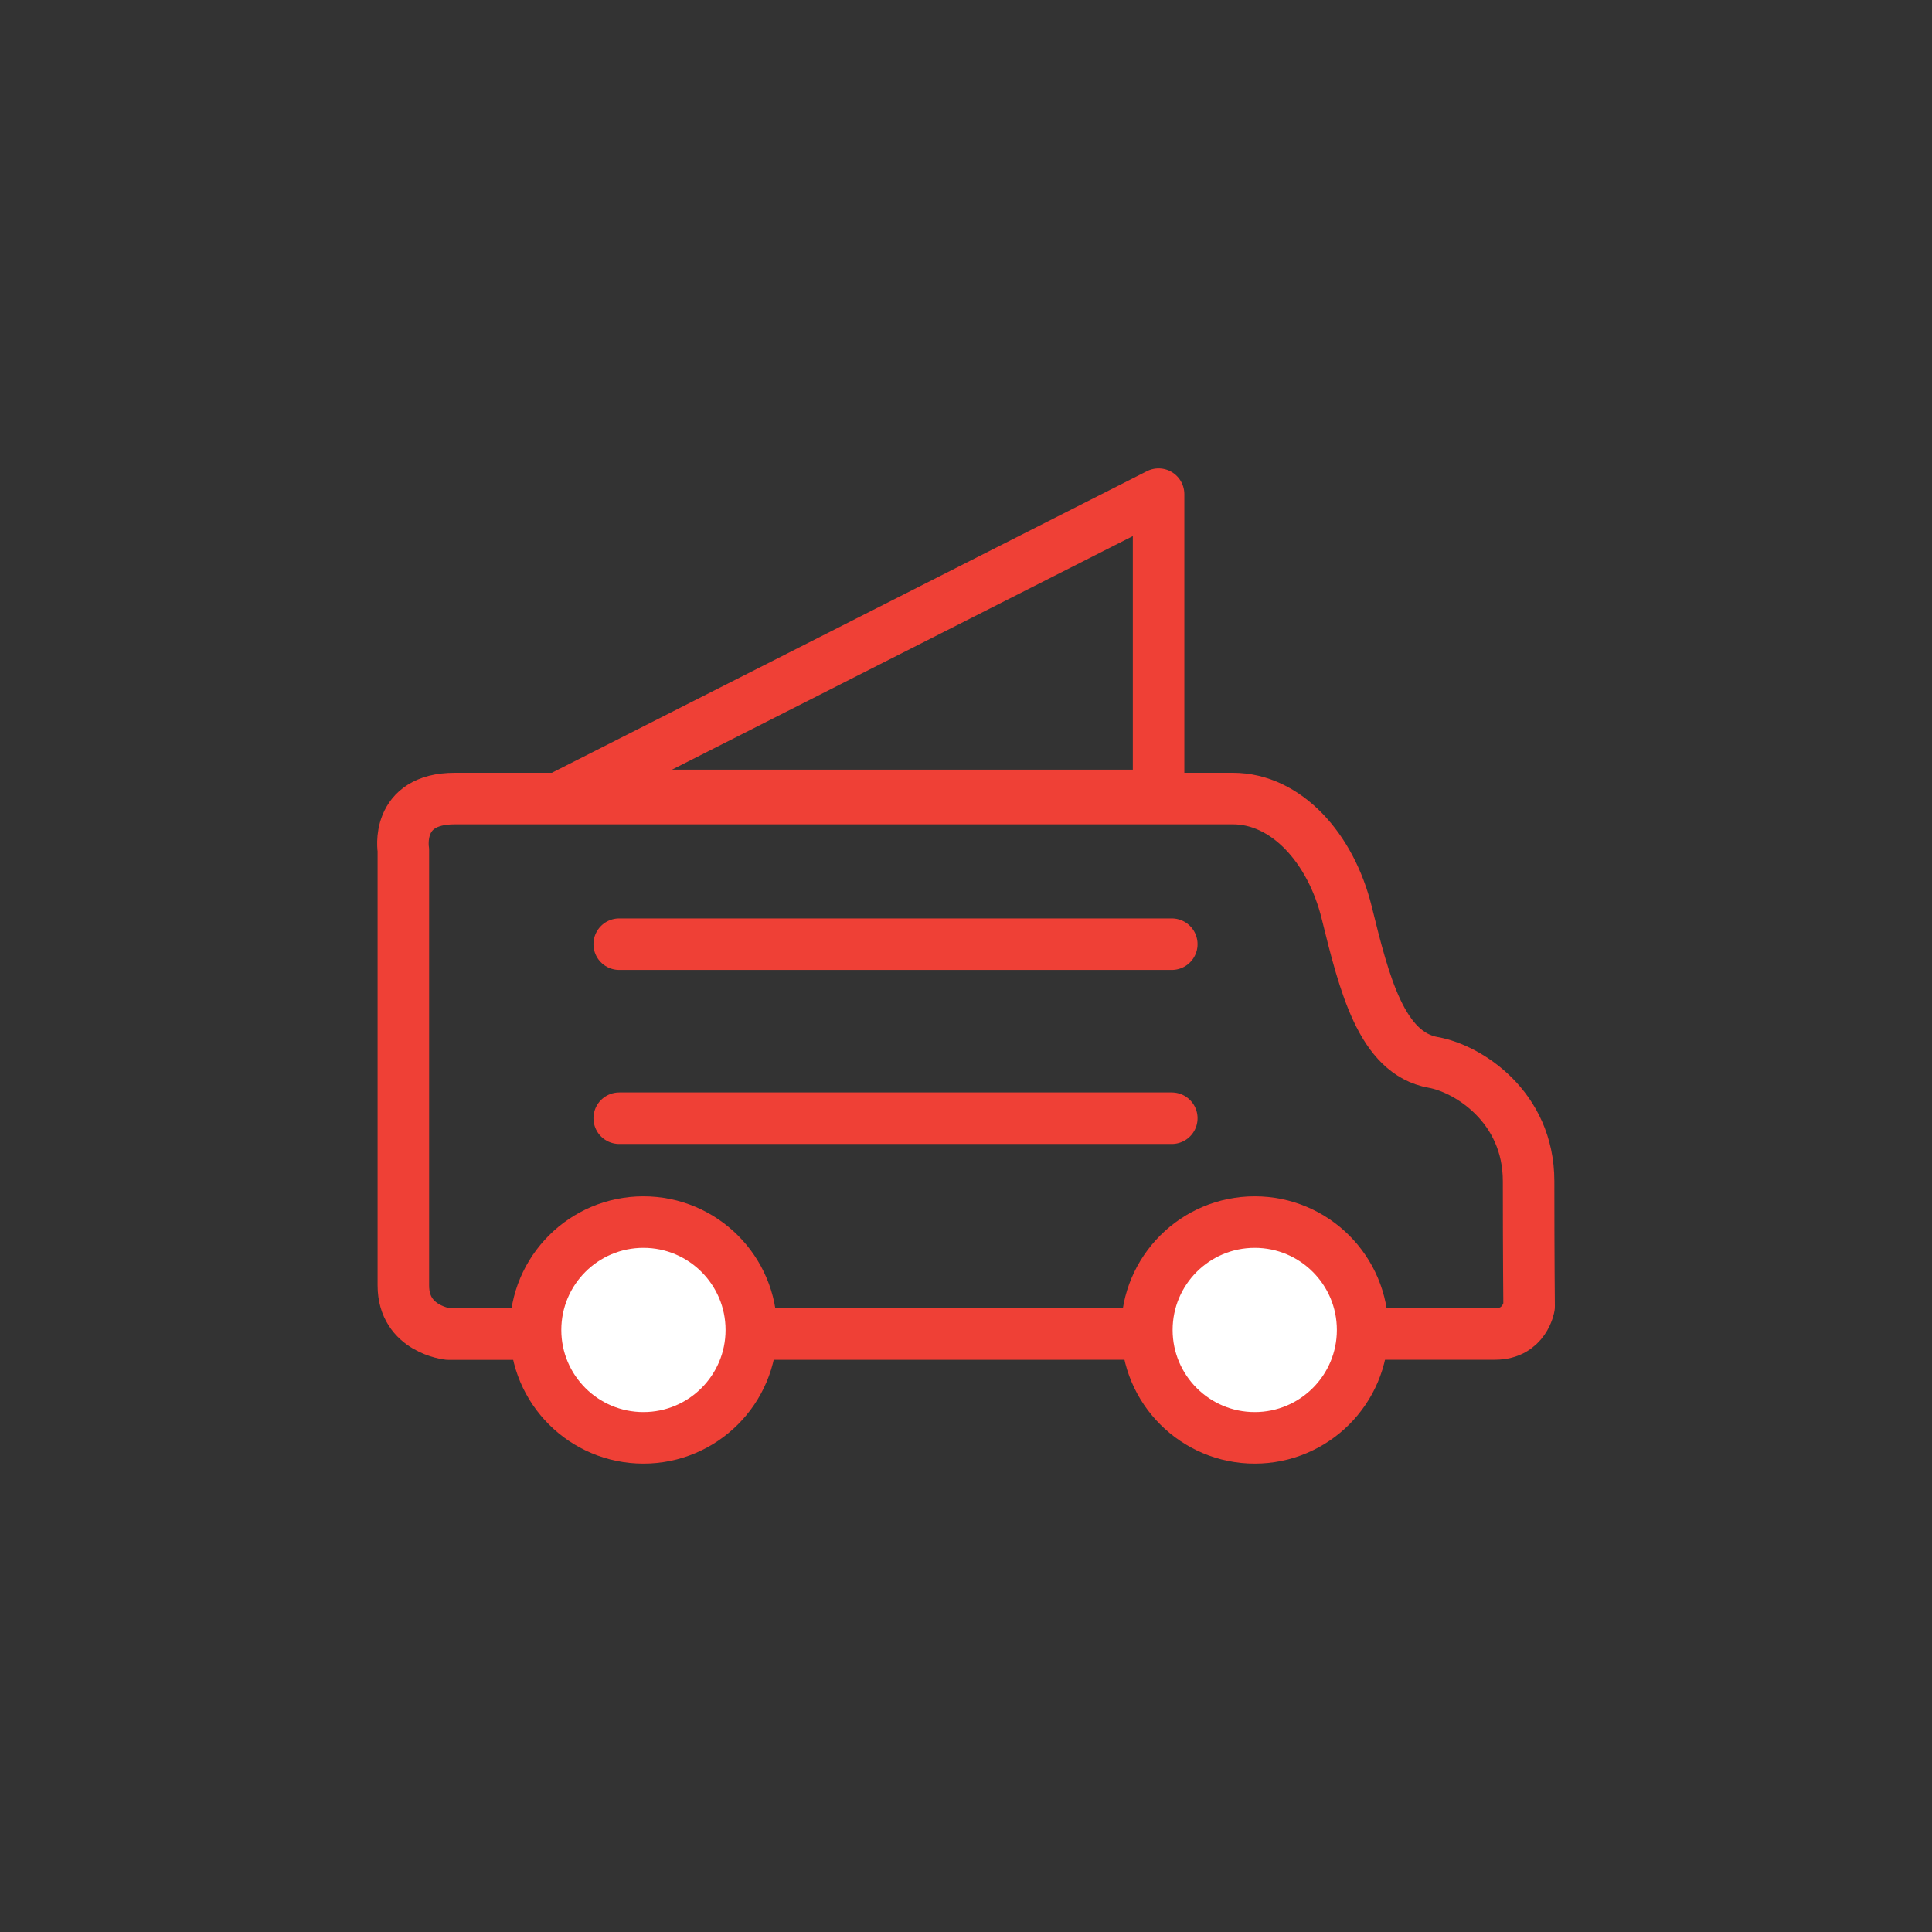 <?xml version="1.0" encoding="UTF-8" standalone="no"?>
<!DOCTYPE svg PUBLIC "-//W3C//DTD SVG 1.1//EN" "http://www.w3.org/Graphics/SVG/1.1/DTD/svg11.dtd">
<svg width="100%" height="100%" viewBox="0 0 75 75" version="1.1" xmlns="http://www.w3.org/2000/svg" xmlns:xlink="http://www.w3.org/1999/xlink" xml:space="preserve" xmlns:serif="http://www.serif.com/" style="fill-rule:evenodd;clip-rule:evenodd;stroke-linecap:round;stroke-linejoin:round;stroke-miterlimit:1.5;">
    <rect x="0" y="0" width="75" height="75" fill="#333333" stroke="none"/>
    <g transform="matrix(1,2.44929e-16,-2.44929e-16,1,-1.202,6.8)">
        <g transform="matrix(1,0,0,1,8.41091e-06,0.792)">
            <path d="M25.24,29.061L46.691,29.061" style="fill:none;stroke:rgb(239,64,54);stroke-width:2px;"/>
        </g>
        <g transform="matrix(1,0,0,1,8.41091e-06,7.548)">
            <path d="M25.24,29.061L46.691,29.061" style="fill:none;stroke:rgb(239,64,54);stroke-width:2px;"/>
        </g>
        <g transform="matrix(1,0,0,1,8.41091e-06,5.909)">
            <path d="M18.609,39.081C18.609,39.081 16.86,38.901 16.86,37.197L16.86,20.288C16.86,20.288 16.522,18.291 18.857,18.291L49.061,18.291C51.144,18.291 52.867,20.228 53.479,22.71C54.165,25.485 54.828,28.176 56.842,28.534C58.175,28.77 60.542,30.24 60.542,33.148C60.542,36.056 60.562,38.009 60.562,38.009C60.562,38.009 60.395,39.076 59.241,39.076C58.086,39.076 18.609,39.081 18.609,39.081Z" style="fill:none;stroke:rgb(239,64,54);stroke-width:2px;"/>
        </g>
        <g transform="matrix(1,0,0,1,-0.022,6.142)">
            <circle cx="26.202" cy="38.687" r="4.188" style="fill:white;stroke:rgb(239,64,54);stroke-width:2px;"/>
        </g>
        <g transform="matrix(1,0,0,1,23.709,6.142)">
            <circle cx="26.202" cy="38.687" r="4.188" style="fill:white;stroke:rgb(239,64,54);stroke-width:2px;"/>
        </g>
        <g transform="matrix(1,-2.44929e-16,2.44929e-16,1,0.134,-0.487)">
            <path d="M46.044,24.564L22.971,24.564L46.044,12.87L46.044,24.564Z" style="fill:none;stroke:rgb(239,64,54);stroke-width:2px;"/>
        </g>
    </g>
</svg>
